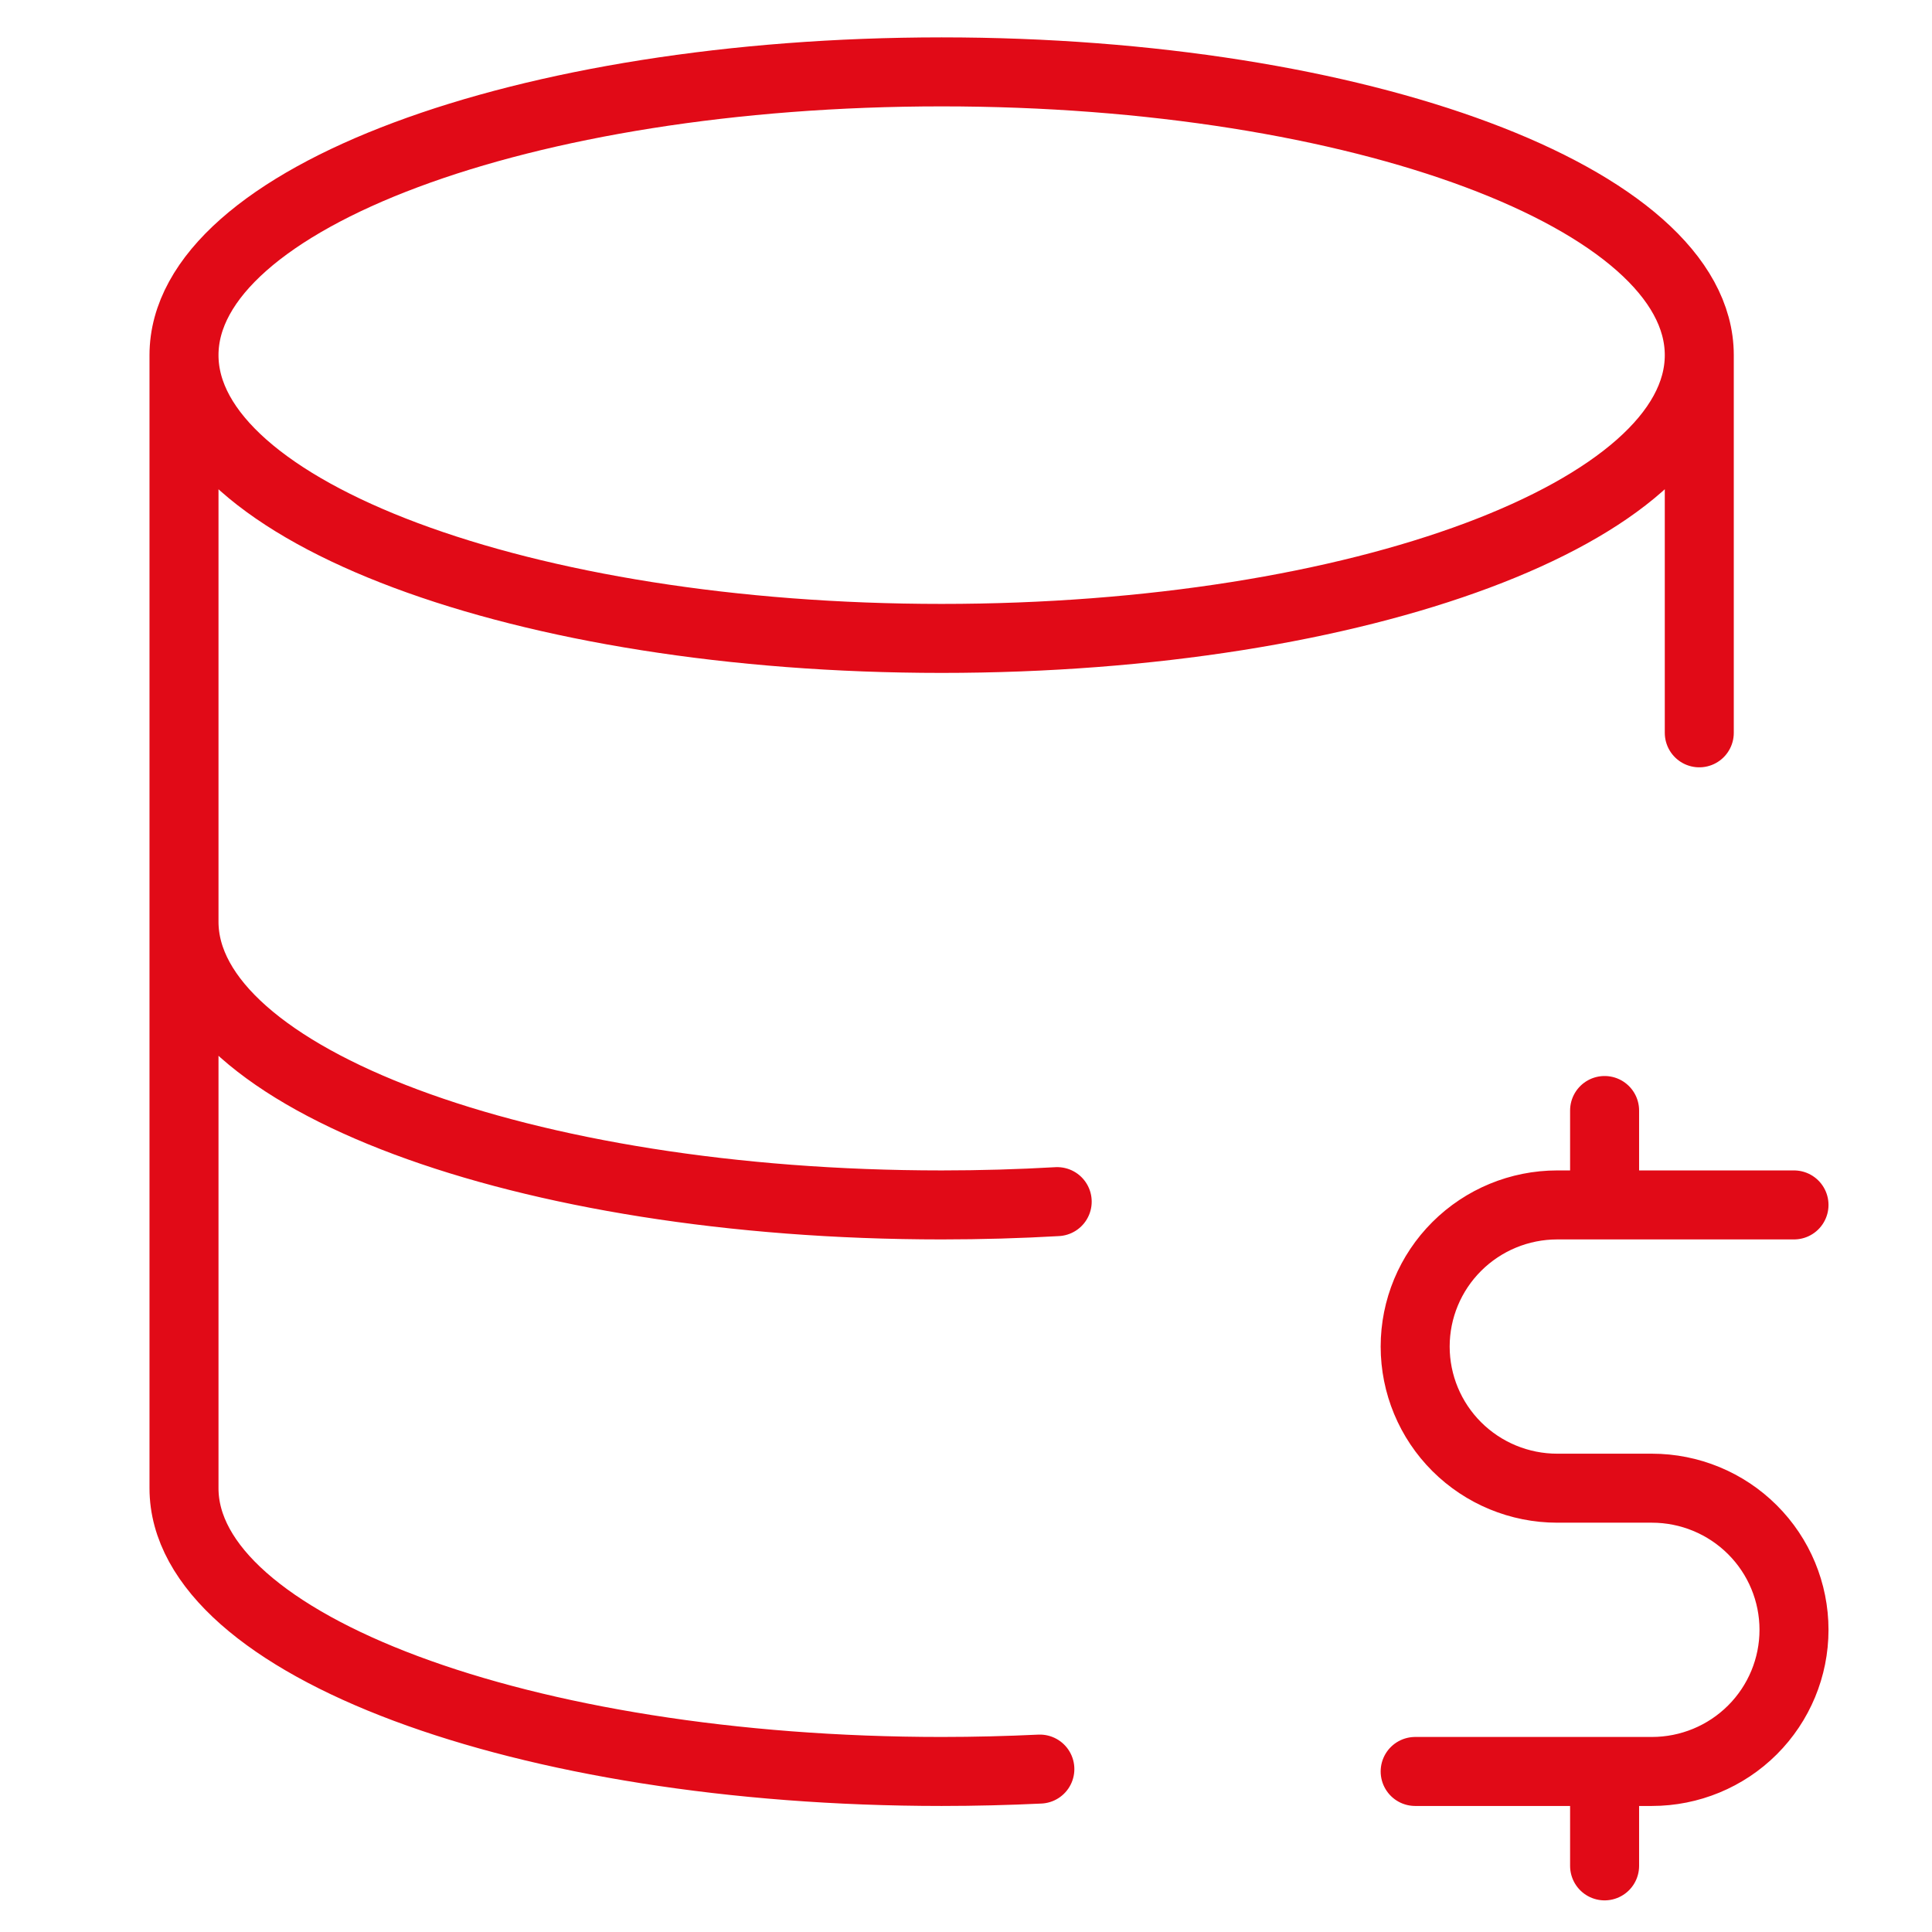 <?xml version="1.0" encoding="UTF-8"?>
<svg xmlns="http://www.w3.org/2000/svg" width="84" height="84" viewBox="0 0 84 84" fill="none">
  <g clip-path="url(#clip0_5898_11034)">
    <path d="M8 15.441C8 22.243 22.749 27.757 40.941 27.757C59.133 27.757 73.882 22.243 73.882 15.441M8 15.441C8 8.638 22.749 3.125 40.941 3.125C59.133 3.125 73.882 8.638 73.882 15.441M8 15.441V40.072M73.882 15.441V31.862M8 40.072C8 46.875 22.749 52.388 40.941 52.388C42.65 52.388 44.326 52.339 45.965 52.245M8 40.072V64.704C8 71.507 22.749 77.02 40.941 77.02C42.391 77.02 43.815 76.983 45.211 76.917M78 52.388H67.706C66.068 52.388 64.497 53.037 63.339 54.192C62.18 55.347 61.529 56.913 61.529 58.546C61.529 60.179 62.18 61.746 63.339 62.901C64.497 64.055 66.068 64.704 67.706 64.704H71.823C73.462 64.704 75.033 65.353 76.191 66.508C77.349 67.662 78 69.229 78 70.862C78 72.495 77.349 74.061 76.191 75.216C75.033 76.371 73.462 77.02 71.823 77.02H61.529M69.765 77.02V81.125M69.765 48.283V52.388" stroke="#E10A17" stroke-width="3" stroke-linecap="round" stroke-linejoin="round"></path>
  </g>
  <defs>
    <clipPath id="clip0_5898_11034">
      <rect width="84" height="84" fill="white"></rect>
    </clipPath>
  </defs>
</svg>
